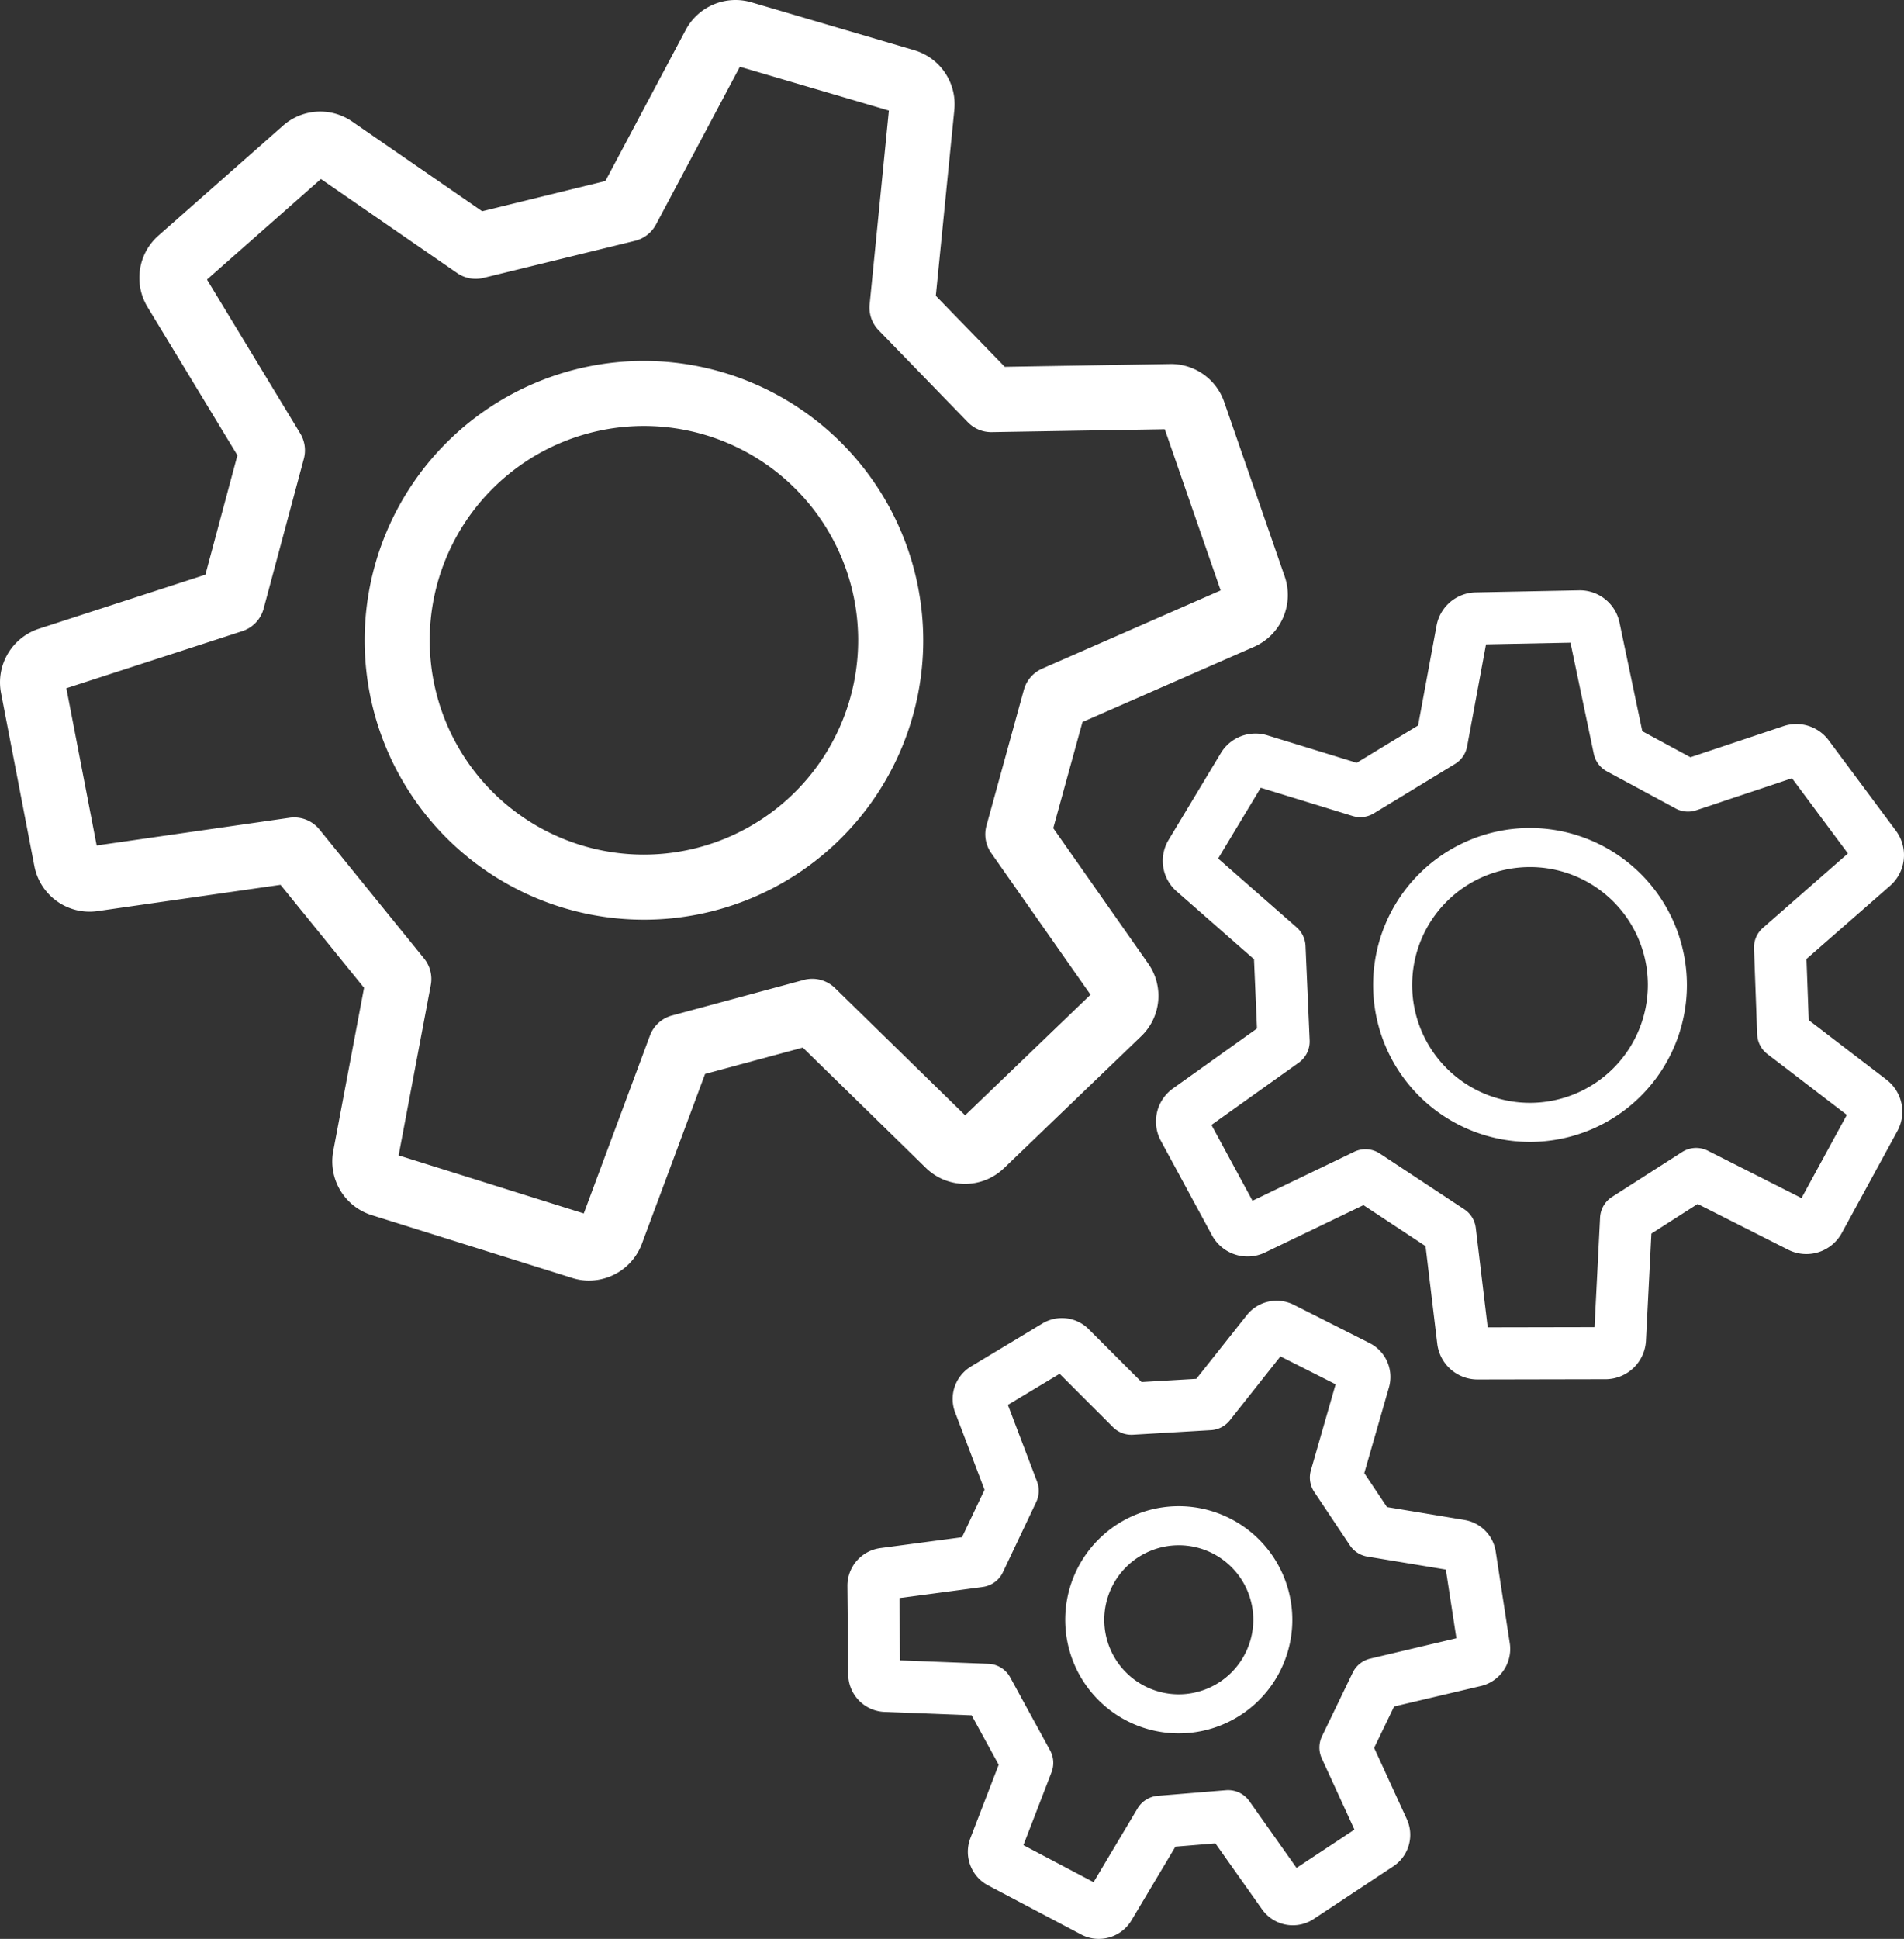 <svg id="Group_1964" data-name="Group 1964" xmlns="http://www.w3.org/2000/svg" xmlns:xlink="http://www.w3.org/1999/xlink" width="146.322" height="148.947" viewBox="0 0 146.322 148.947">
  <rect x="0" y="0" width="146.322" height="148.947" fill="#333333" stroke="none"/>
  <defs>
    <clipPath id="clip-path">
      <rect id="Rectangle_782" data-name="Rectangle 782" width="146.322" height="148.947" fill="none"/>
    </clipPath>
  </defs>
  <g id="Group_1963" data-name="Group 1963" clip-path="url(#clip-path)">
    <path id="Path_4497" data-name="Path 4497" d="M77.163,89.736,87.691,79.614a4.3,4.3,0,0,0,.542-5.6l-7.29-10.394,2.245-8.153,13.2-5.784a4.35,4.35,0,0,0,2.348-5.376l-.017-.048L94.077,30.875a4.325,4.325,0,0,0-4.16-2.909l-12.7.214-5.3-5.458L73.341,8.431a4.328,4.328,0,0,0-3.084-4.576L57.753.178A4.337,4.337,0,0,0,52.7,2.293L46.525,13.906l-9.473,2.321L27.067,9.338a4.319,4.319,0,0,0-5.319.316L12.175,18.1a4.322,4.322,0,0,0-.837,5.485l6.907,11.392-2.461,9.172L2.991,48.3A4.333,4.333,0,0,0,.078,53.233l2.565,13.3A4.316,4.316,0,0,0,7.5,69.992L21.56,67.973l6.418,7.911L25.611,88.421a4.327,4.327,0,0,0,2.956,4.928L44.057,98.2a4.252,4.252,0,0,0,1.205.174,4.343,4.343,0,0,0,4.063-2.816l4.86-13.056,7.508-2.027,9.45,9.234a4.306,4.306,0,0,0,6.02.023M61.768,75.28,51.64,78.014a2.5,2.5,0,0,0-1.692,1.541L44.863,93.218l-14.227-4.46,2.47-13.085a2.5,2.5,0,0,0-.515-2.039L24.55,63.722a2.5,2.5,0,0,0-2.3-.9L7.43,64.951,5.1,52.872l13.517-4.386a2.5,2.5,0,0,0,1.643-1.729l3.09-11.515a2.505,2.505,0,0,0-.277-1.944L15.907,21.476l8.754-7.724L35.137,20.98a2.5,2.5,0,0,0,2.014.371L48.8,18.5a2.5,2.5,0,0,0,1.612-1.254L56.859,5.128,68.31,8.494l-1.478,14.89a2.5,2.5,0,0,0,.693,1.987l6.858,7.068a2.5,2.5,0,0,0,1.836.758l13.294-.224,4.294,12.383-13.716,6.01a2.5,2.5,0,0,0-1.407,1.626L75.81,63.428a2.5,2.5,0,0,0,.363,2.1l7.635,10.885-9.639,9.265-10-9.773a2.5,2.5,0,0,0-2.4-.625" fill="#fff"/>
    <path id="Path_4498" data-name="Path 4498" d="M144.966,82.935,139,78.368l-.174-4.7,6.439-5.633a3.13,3.13,0,0,0,.448-4.2l-.026-.034-5.146-6.917a3.1,3.1,0,0,0-3.485-1.1l-7.146,2.389-3.7-2-1.752-8.35a3.112,3.112,0,0,0-3.107-2.473l-7.941.158A3.121,3.121,0,0,0,110.4,48.06l-1.421,7.673L104.264,58.6,97.4,56.49a3.106,3.106,0,0,0-3.581,1.369l-4.014,6.665a3.111,3.111,0,0,0,.614,3.946l5.951,5.219L96.6,79.01,90.14,83.619a3.117,3.117,0,0,0-.93,4.016l3.93,7.258a3.107,3.107,0,0,0,4.086,1.322l7.555-3.635,4.772,3.15.9,7.5a3.114,3.114,0,0,0,3.091,2.742h.006l9.9-.02A3.122,3.122,0,0,0,126.492,103l.417-8.234,3.557-2.277L137.409,96a3.1,3.1,0,0,0,4.136-1.288l4.262-7.814a3.092,3.092,0,0,0-.841-3.96m-6.521,9.1L131.251,88.4a2,2,0,0,0-1.98.1l-5.386,3.447a2,2,0,0,0-.919,1.584l-.426,8.422-8.211.016-.915-7.637a2,2,0,0,0-.884-1.432l-6.492-4.285a2,2,0,0,0-1.969-.133l-7.814,3.76L93.1,86.42l6.709-4.784a2,2,0,0,0,.837-1.716l-.317-7.259a2,2,0,0,0-.68-1.416l-6.035-5.293,3.273-5.435,7.059,2.169a1.994,1.994,0,0,0,1.626-.2l6.248-3.8a2,2,0,0,0,.928-1.345L114.2,49.5l6.49-.129,1.792,8.538a2,2,0,0,0,1.008,1.35l5.282,2.849a2,2,0,0,0,1.584.137l7.357-2.459,4.3,5.778-6.538,5.72a2,2,0,0,0-.681,1.579l.244,6.593a2,2,0,0,0,.783,1.515l6.109,4.676Z" fill="#fff"/>
    <path id="Path_4499" data-name="Path 4499" d="M116.023,126.211l-1.076-7.01a2.906,2.906,0,0,0-2.4-2.435l-5.958-.99-1.744-2.61,1.895-6.582a2.913,2.913,0,0,0-1.487-3.407l-5.828-2.942a2.922,2.922,0,0,0-3.6.788l-3.887,4.9-4.209.248-4.06-4.06a2.908,2.908,0,0,0-3.563-.438l-5.482,3.3a2.915,2.915,0,0,0-1.222,3.534l2.26,5.94-1.731,3.643-6.278.835a2.92,2.92,0,0,0-2.53,2.915l.062,6.786a2.909,2.909,0,0,0,2.8,2.885l6.686.26,2.078,3.8-2.176,5.641a2.918,2.918,0,0,0,1.36,3.626l7.207,3.8a2.883,2.883,0,0,0,1.3.309,2.922,2.922,0,0,0,2.512-1.42l3.378-5.664,3.074-.253,3.576,5.056a2.9,2.9,0,0,0,3.987.748l6.1-4.036a2.9,2.9,0,0,0,1.04-3.646l-2.506-5.46,1.536-3.178,6.682-1.575a2.931,2.931,0,0,0,2.21-3.278l0-.03m-10.732,1.208a2,2,0,0,0-1.342,1.076l-2.36,4.884a2,2,0,0,0-.017,1.7l2.511,5.473-4.45,2.942-3.627-5.13a2,2,0,0,0-1.8-.838l-5.238.431a2,2,0,0,0-1.554.969l-3.378,5.664-5.393-2.844,2.161-5.6a2,2,0,0,0-.111-1.679l-3.066-5.612a2,2,0,0,0-1.677-1.04l-6.786-.263-.043-4.79,6.4-.852a2,2,0,0,0,1.543-1.124l2.564-5.4a2,2,0,0,0,.062-1.57l-2.24-5.89,3.976-2.391,4.1,4.1a2,2,0,0,0,1.532.582l6-.353a2,2,0,0,0,1.449-.754L98.4,104.2l4.242,2.141-1.9,6.609a2,2,0,0,0,.258,1.664l2.74,4.1a2,2,0,0,0,1.336.862l6.037,1,.81,5.273Z" fill="#fff"/>
    <path id="Path_4500" data-name="Path 4500" d="M49.487,27.726A21.463,21.463,0,1,0,70.95,49.189,21.487,21.487,0,0,0,49.487,27.726m0,37.926A16.463,16.463,0,1,1,65.95,49.189,16.481,16.481,0,0,1,49.487,65.652" fill="#fff"/>
    <path id="Path_4501" data-name="Path 4501" d="M117.581,63.608a12.057,12.057,0,1,0,12.057,12.057,12.071,12.071,0,0,0-12.057-12.057m0,21.114a9.057,9.057,0,1,1,9.057-9.057,9.067,9.067,0,0,1-9.057,9.057" fill="#fff"/>
    <path id="Path_4502" data-name="Path 4502" d="M90.589,115.708a8.726,8.726,0,1,0,8.726,8.725,8.735,8.735,0,0,0-8.726-8.725m0,14.452a5.726,5.726,0,1,1,5.726-5.727,5.733,5.733,0,0,1-5.726,5.727" fill="#fff"/>
  </g>
</svg>
